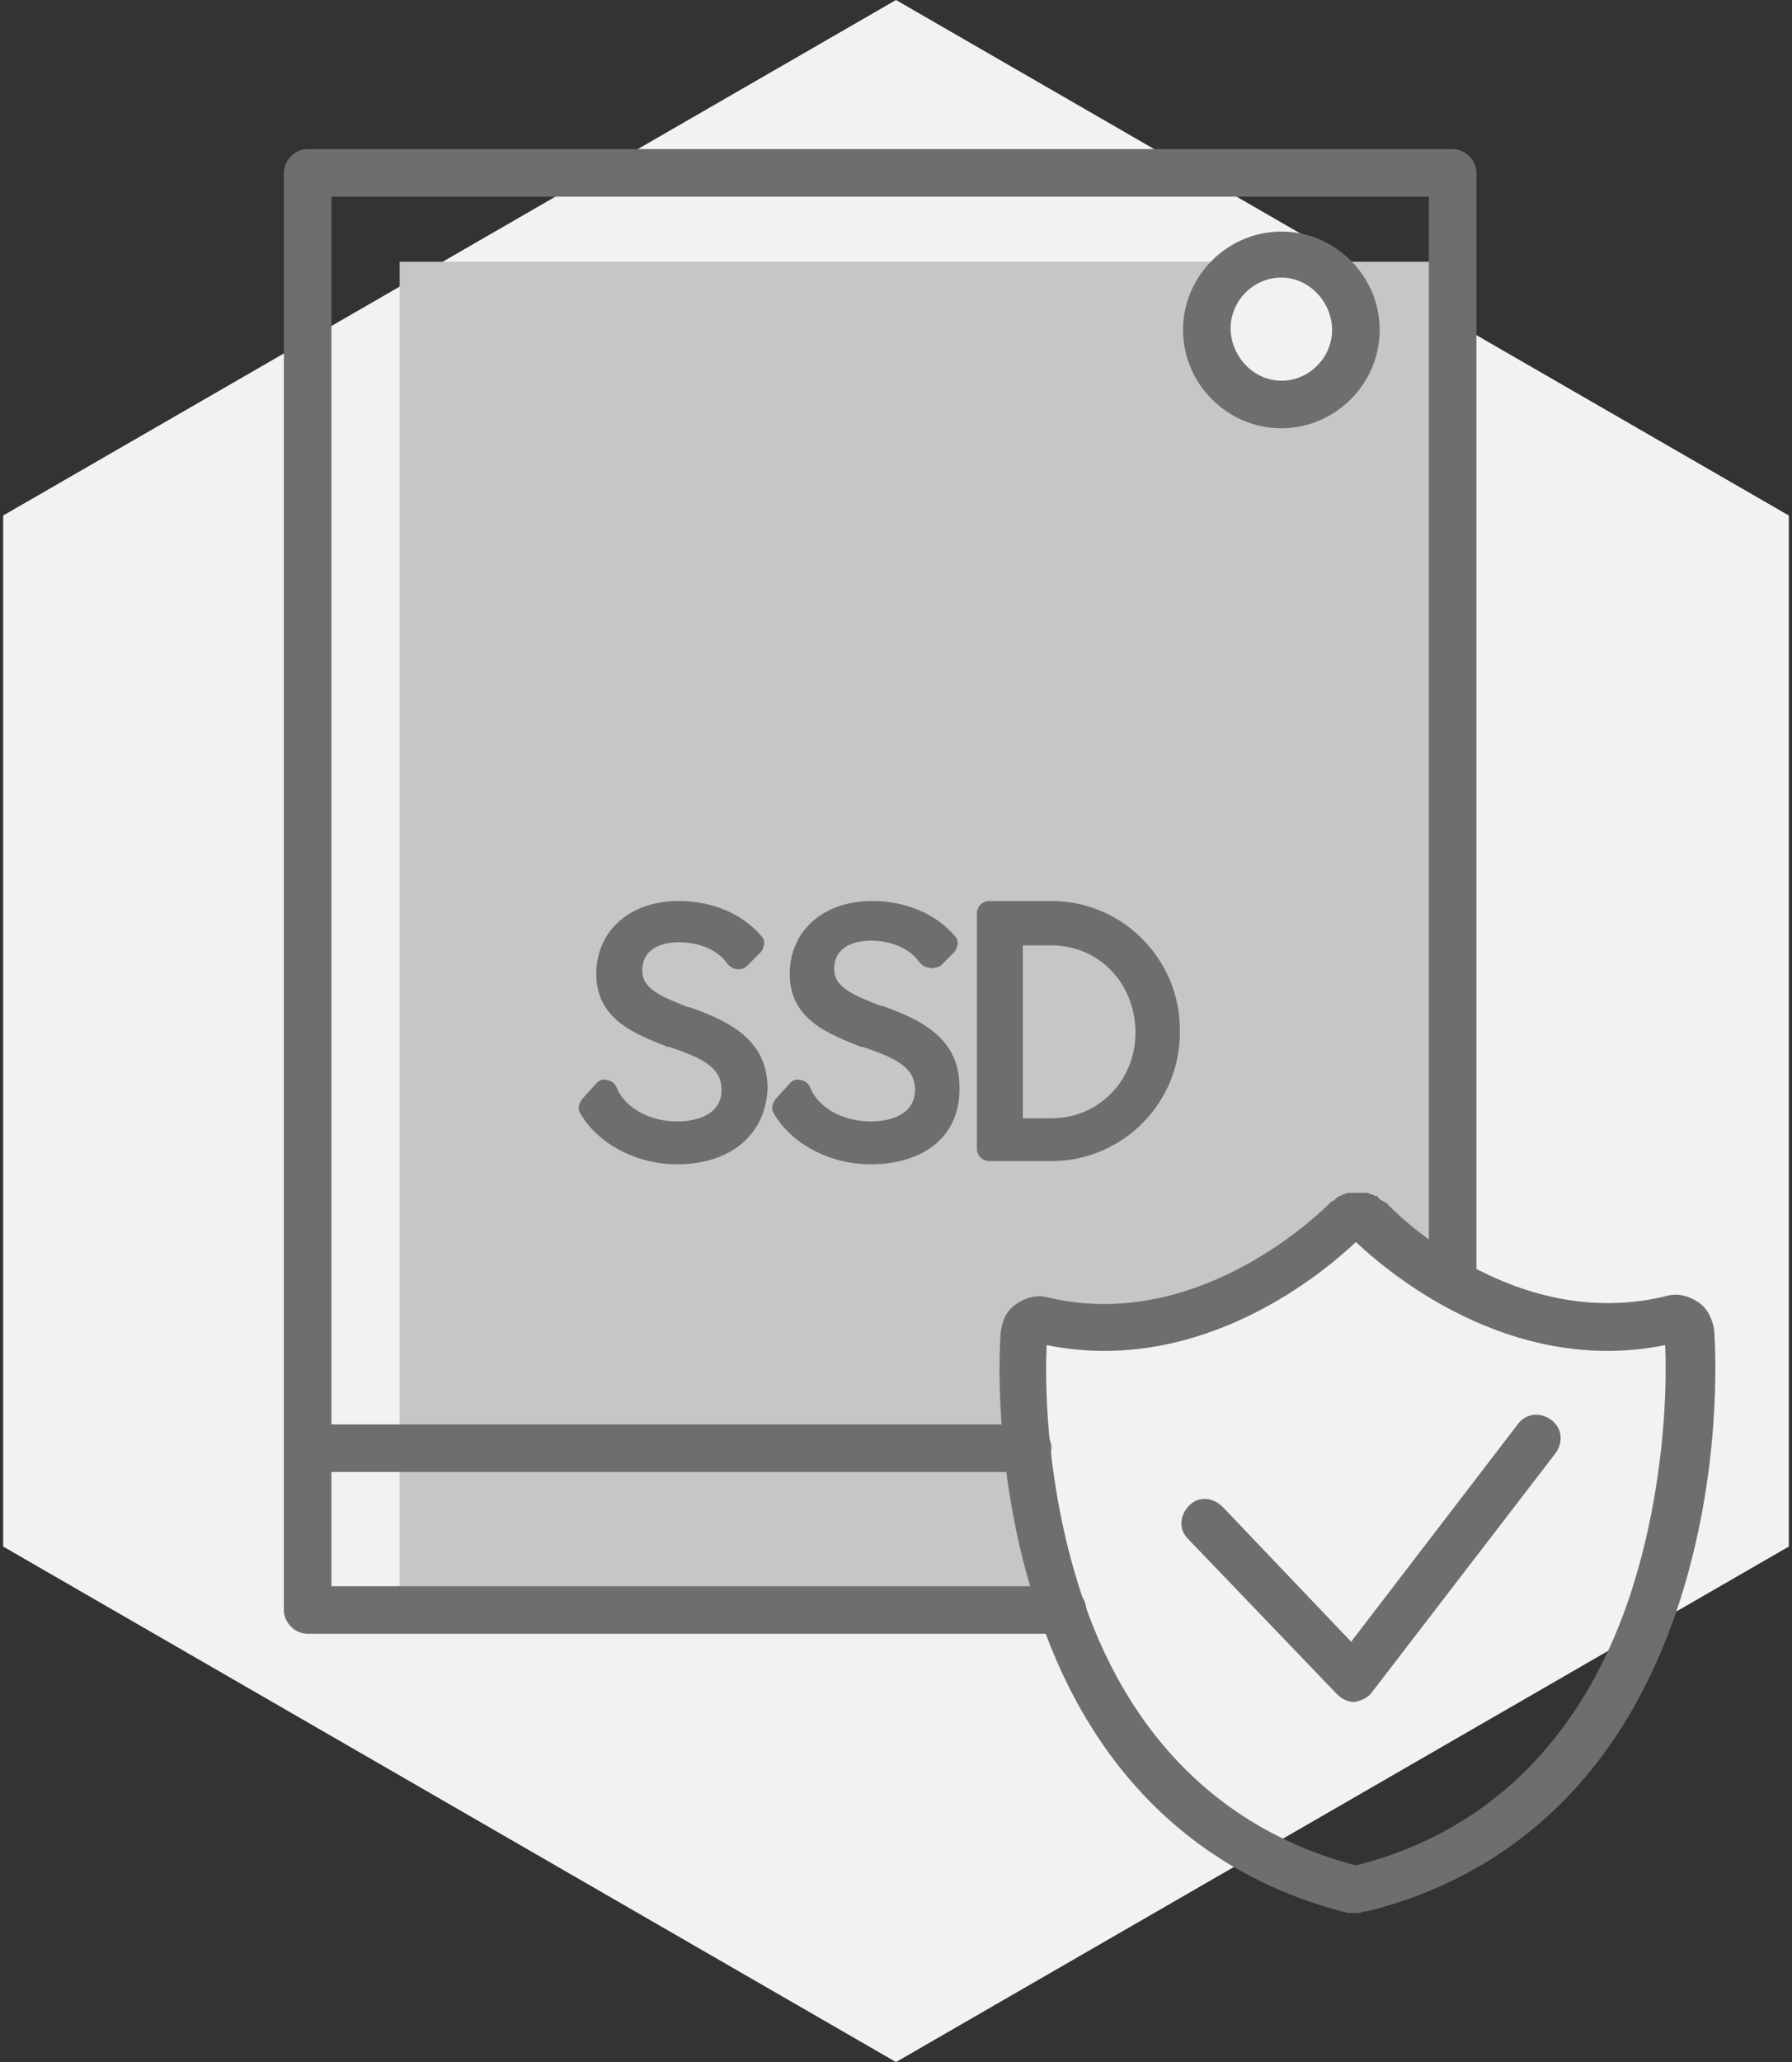<?xml version="1.0" encoding="utf-8"?>
<!-- Generator: Adobe Illustrator 22.1.0, SVG Export Plug-In . SVG Version: 6.00 Build 0)  -->
<svg version="1.1" id="Warstwa_1" xmlns="http://www.w3.org/2000/svg" xmlns:xlink="http://www.w3.org/1999/xlink" x="0px" y="0px"
	 viewBox="0 0 113 130" style="enable-background:new 0 0 113 130;" xml:space="preserve">
<rect x="0" y="0" width="113" height="130" fill="#333333" stroke="none"/>
<style type="text/css">
	.st0{fill:#F2F2F2;}
	.st1{fill:#C6C6C6;}
	.st2{fill:#6D6E70;}
</style>
<g>
	<g>
		<polygon class="st0" points="112.8,97.5 112.8,32.5 56.5,0 0.2,32.5 0.2,97.5 56.5,130 		"/>
	</g>
	<g>
		<g>
			<path class="st1" d="M85.9,76.7C75.3,87.6,64.3,83,64.3,83c-0.1,16.4,2,18.5,2,18.5H25.2V16.5h66.4v63.3
				C88.9,80.1,85.9,76.7,85.9,76.7z"/>
		</g>
		<g>
			<path class="st2" d="M67,103H19.4c-0.8,0-1.5-0.7-1.5-1.5V10.9c0-0.8,0.7-1.5,1.5-1.5h72.2c0.8,0,1.5,0.7,1.5,1.5v70
				c0,0.8-0.7,1.5-1.5,1.5s-1.5-0.7-1.5-1.5V12.4H20.9V100H67c0.8,0,1.5,0.7,1.5,1.5S67.8,103,67,103z"/>
		</g>
		<g>
			<circle class="st0" cx="80.8" cy="20.7" r="4.7"/>
			<path class="st2" d="M80.8,27c-3.4,0-6.2-2.8-6.2-6.2s2.8-6.2,6.2-6.2s6.2,2.8,6.2,6.2S84.2,27,80.8,27z M80.8,17.5
				c-1.8,0-3.2,1.5-3.2,3.2S79,24,80.8,24s3.2-1.5,3.2-3.2S82.6,17.5,80.8,17.5z"/>
		</g>
		<g>
			<path class="st2" d="M64.8,92.8h-44c-0.8,0-1.5-0.7-1.5-1.5s0.7-1.5,1.5-1.5h44c0.8,0,1.5,0.7,1.5,1.5S65.6,92.8,64.8,92.8z"/>
		</g>
		<g>
			<g>
				<path class="st2" d="M37.3,69.8l0.9-1c0.6,1.4,2.3,2.5,4.5,2.5c1.9,0,3.5-0.8,3.5-2.7c0-2-1.9-2.7-3.8-3.4
					c-2-0.8-4.2-1.5-4.2-3.9c0-2.6,2.1-3.8,4.4-3.8c2.1,0,3.7,0.8,4.6,1.9l-0.9,0.9c-0.7-0.9-1.9-1.7-3.7-1.7
					c-1.6,0-3.1,0.8-3.1,2.5c0,1.7,1.6,2.3,3.4,3c2.1,0.8,4.5,1.7,4.5,4.4c0,2.7-2.2,4.1-4.9,4.1C40.2,72.6,38.2,71.4,37.3,69.8z"/>
				<path class="st2" d="M42.7,73.4c-2.6,0-5-1.3-6.1-3.2c-0.2-0.3-0.1-0.6,0.1-0.9l0.9-1c0.2-0.2,0.4-0.3,0.7-0.2
					c0.2,0,0.5,0.2,0.6,0.5c0.5,1.2,2,2.1,3.8,2.1c1,0,2.8-0.3,2.8-2c0-1.4-1.2-2-3.3-2.7l-0.1,0c-2-0.8-4.5-1.7-4.5-4.6
					c0-2.7,2.1-4.6,5.2-4.6c2.1,0,4,0.8,5.2,2.2c0.3,0.3,0.2,0.7,0,1l-0.9,0.9c-0.2,0.2-0.4,0.2-0.6,0.2c-0.2,0-0.4-0.1-0.6-0.3
					c-0.6-0.9-1.8-1.4-3.1-1.4c-0.5,0-2.3,0.1-2.3,1.8c0,1.1,1.1,1.6,2.9,2.3l0.1,0c2.2,0.8,4.9,1.9,4.9,5.1
					C48.3,71.5,46.1,73.4,42.7,73.4z"/>
			</g>
			<g>
				<path class="st2" d="M49.5,69.8l0.9-1c0.6,1.4,2.3,2.5,4.5,2.5c1.9,0,3.5-0.8,3.5-2.7c0-2-1.9-2.7-3.8-3.4
					c-2-0.8-4.2-1.5-4.2-3.9c0-2.6,2.1-3.8,4.4-3.8c2.1,0,3.7,0.8,4.6,1.9l-0.9,0.9c-0.7-0.9-1.9-1.7-3.7-1.7
					c-1.6,0-3.1,0.8-3.1,2.5c0,1.7,1.6,2.3,3.4,3c2.1,0.8,4.5,1.7,4.5,4.4c0,2.7-2.2,4.1-4.9,4.1C52.5,72.6,50.4,71.4,49.5,69.8z"/>
				<path class="st2" d="M54.9,73.4c-2.6,0-5-1.3-6.1-3.2c-0.2-0.3-0.1-0.6,0.1-0.9l0.9-1c0.2-0.2,0.4-0.3,0.7-0.2
					c0.2,0,0.5,0.2,0.6,0.5c0.5,1.2,2,2.1,3.8,2.1c1,0,2.8-0.3,2.8-2c0-1.4-1.2-2-3.3-2.7l-0.1,0c-2-0.8-4.5-1.7-4.5-4.6
					c0-2.7,2.1-4.6,5.2-4.6c2.1,0,4,0.8,5.2,2.2c0.3,0.3,0.2,0.7,0,1l-0.9,0.9C59,61,58.8,61.1,58.6,61c-0.2,0-0.4-0.1-0.6-0.3
					c-0.6-0.9-1.8-1.4-3.1-1.4c-0.5,0-2.3,0.1-2.3,1.8c0,1.1,1.1,1.6,2.9,2.3l0.1,0c2.2,0.8,4.9,1.9,4.9,5.1
					C60.6,71.5,58.4,73.4,54.9,73.4z"/>
			</g>
			<g>
				<path class="st2" d="M62.4,57.6h3.9c4.1,0,7.4,3.3,7.4,7.4c0,4.1-3.3,7.4-7.4,7.4h-3.9V57.6z M66.3,71.2c3.4,0,6.1-2.7,6.1-6.2
					c0-3.4-2.7-6.2-6.1-6.2h-2.6v12.4H66.3z"/>
				<path class="st2" d="M66.3,73.2h-3.9c-0.4,0-0.8-0.3-0.8-0.8V57.6c0-0.4,0.3-0.8,0.8-0.8h3.9c4.5,0,8.1,3.7,8.1,8.1
					C74.5,69.5,70.8,73.2,66.3,73.2z M64.5,70.5h1.8c3,0,5.3-2.4,5.3-5.4c0-3.1-2.3-5.5-5.3-5.5h-1.8V70.5z"/>
			</g>
		</g>
		<g>
			<g>
				<path class="st2" d="M85.5,120.6c-0.2,0-0.3,0-0.4,0c-0.1,0-0.1,0-0.1,0c-10-2.5-17-9.7-20.1-20.8c-2.2-7.6-1.9-14.5-1.8-15.8
					c0.1-0.8,0.4-1.4,1-1.8c0.6-0.4,1.3-0.6,2-0.4c9.7,2.3,17.6-5.8,17.7-5.9l0,0c0,0,0,0,0,0c0.1-0.1,0.2-0.2,0.3-0.2c0,0,0,0,0,0
					s0,0,0,0c0,0,0.1-0.1,0.1-0.1c0,0,0.1-0.1,0.1-0.1c0,0,0.1-0.1,0.2-0.1c0,0,0.2-0.1,0.2-0.1c0.1,0,0.2-0.1,0.3-0.1
					c0,0,0.1,0,0.1,0c0.1,0,0.2,0,0.3,0c0.1,0,0.2,0,0.3,0c0.1,0,0.2,0,0.3,0c0,0,0.1,0,0.1,0c0,0,0.1,0,0.1,0
					c0.1,0,0.2,0.1,0.3,0.1c0.1,0,0.2,0.1,0.2,0.1l0.1,0c0,0,0.1,0,0.1,0.1c0.1,0.1,0.2,0.2,0.3,0.2c0.1,0.1,0.1,0.1,0.2,0.1
					c0,0,0,0,0,0c0,0,0,0,0,0c0.3,0.4,8,8.3,17.7,5.9c0.7-0.2,1.4,0,2,0.4c0.6,0.4,0.9,1.1,1,1.8c0,0.3,0.6,7.5-1.8,15.8
					c0,0,0,0,0,0c-3.2,11.1-10.1,18.3-20.1,20.8c-0.1,0-0.1,0-0.2,0C85.8,120.6,85.7,120.6,85.5,120.6z M66,84.8
					c-0.1,2-0.1,7.8,1.7,14.1c2.8,10,9,16.4,17.8,18.7c8.8-2.2,15-8.7,17.8-18.7c1.8-6.4,1.8-12.2,1.7-14.1
					c-9.9,2-17.7-4.8-19.5-6.5C83.7,80,75.9,86.8,66,84.8z M104.8,99.3L104.8,99.3L104.8,99.3z M65.4,84.6
					C65.4,84.6,65.4,84.7,65.4,84.6C65.4,84.7,65.4,84.6,65.4,84.6z M105,84.2C105,84.2,105,84.2,105,84.2
					C105,84.2,105,84.2,105,84.2z M86,77.8L86,77.8L86,77.8z M87.2,75.7C87.2,75.7,87.2,75.7,87.2,75.7
					C87.2,75.7,87.2,75.7,87.2,75.7z"/>
			</g>
		</g>
		<g>
			<path class="st2" d="M85.4,107.3c-0.4,0-0.8-0.2-1.1-0.5L74.9,97c-0.6-0.6-0.5-1.5,0.1-2.1c0.6-0.6,1.5-0.5,2.1,0.1l8.1,8.5
				l10.5-13.7c0.5-0.7,1.4-0.8,2.1-0.3s0.8,1.4,0.3,2.1l-11.6,15.1C86.3,107,85.9,107.2,85.4,107.3
				C85.4,107.3,85.4,107.3,85.4,107.3z"/>
		</g>
	</g>
</g>
</svg>
